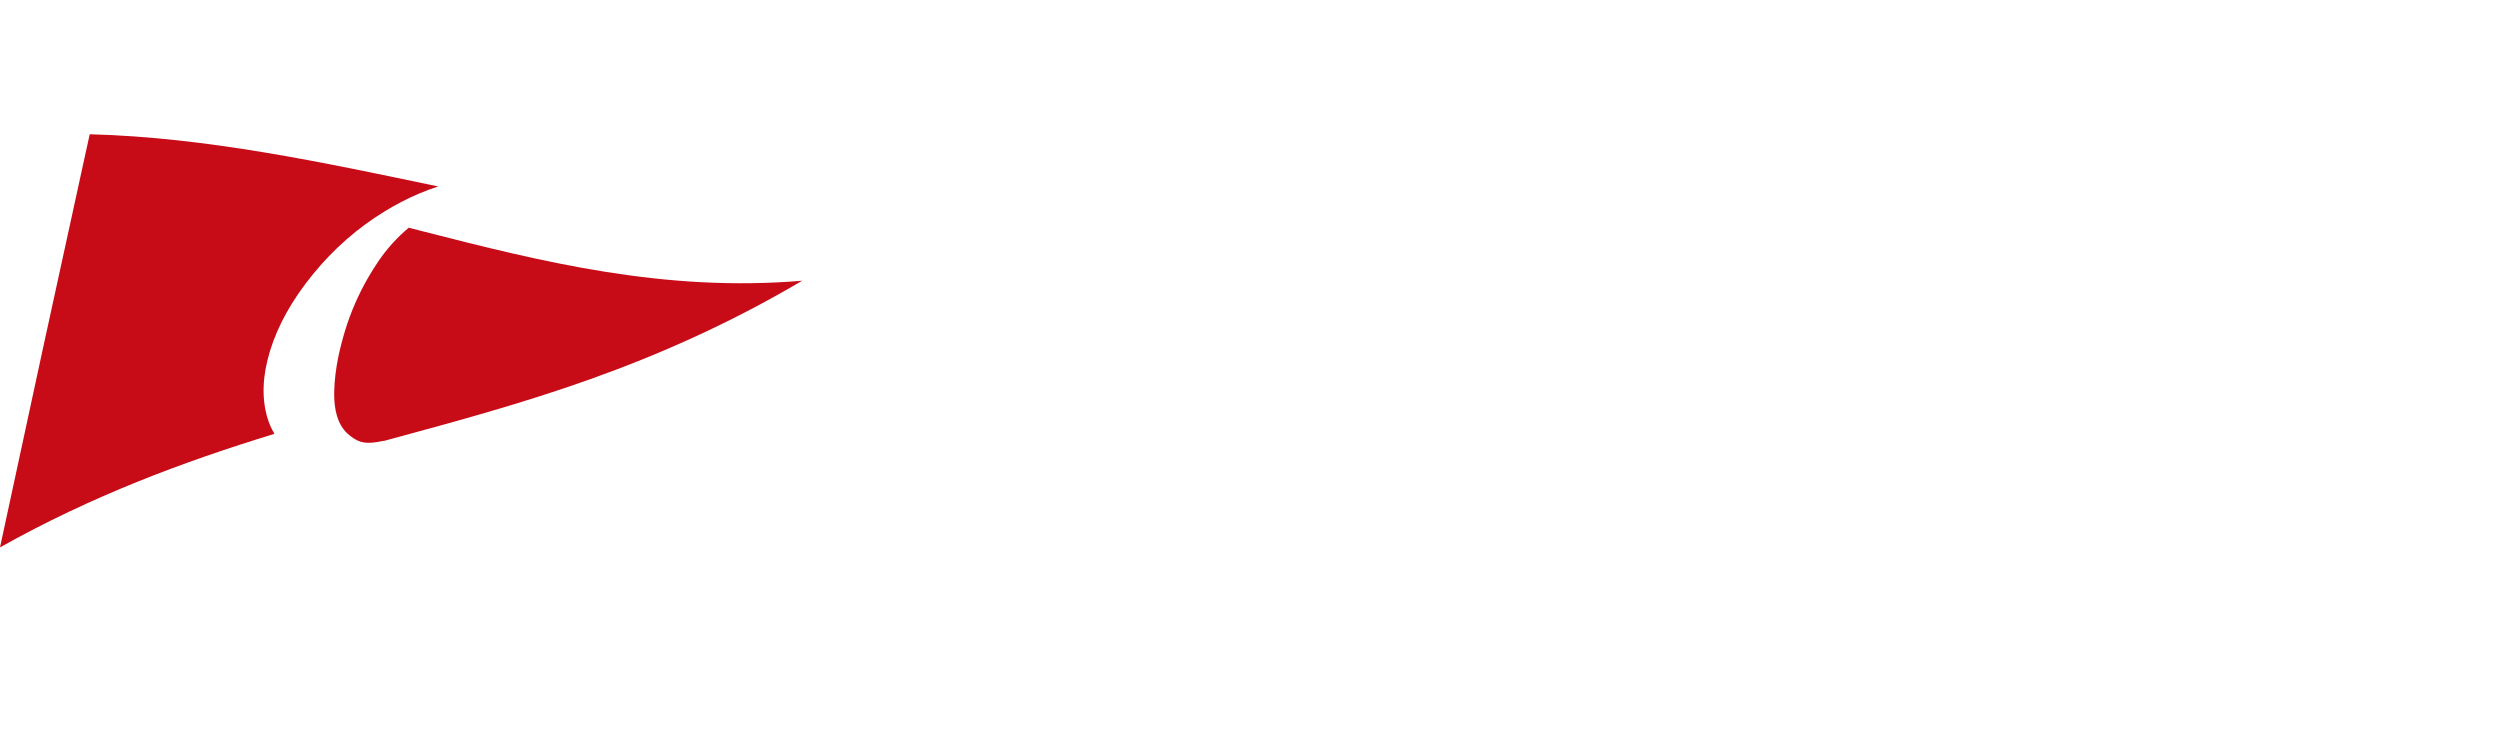 <?xml version="1.0" encoding="UTF-8"?>
<svg id="b" data-name="レイヤー_2" xmlns="http://www.w3.org/2000/svg" xmlns:xlink="http://www.w3.org/1999/xlink" viewBox="0 0 481.338 145.177">
  <defs>
    <filter id="d" data-name="drop-shadow-1" filterUnits="userSpaceOnUse">
      <feOffset dx="0" dy="0"/>
      <feGaussianBlur result="e" stdDeviation="13.769"/>
      <feFlood flood-color="#000" flood-opacity=".75"/>
      <feComposite in2="e" operator="in"/>
      <feComposite in="SourceGraphic"/>
    </filter>
  </defs>
  <g id="c" data-name="レイヤー_5">
    <g style="filter: url(#d);">
      <path d="M17.273,25.85c-.336,1.533-.672,3.072-1.01,4.609C10.841,55.167,5.422,80.123,0,105.394c17.613-9.89,35.228-16.475,52.844-21.867-.59-.958-1.056-2.03-1.396-3.204-1.085-3.784-.909-8.028.535-12.739,1.518-4.958,4.273-9.884,8.259-14.766,3.987-4.882,8.584-8.92,13.792-12.105,2.175-1.331,4.334-2.453,6.474-3.37,1.295-.556,2.581-1.037,3.861-1.44-22.363-4.687-44.73-9.476-67.097-10.054" style="fill: #c70c18;"/>
      <path d="M81.043,44.443c-.779-.2-1.562-.403-2.346-.603-2.262,1.905-4.214,4.061-5.85,6.472-.724,1.063-1.398,2.148-2.031,3.248-1.827,3.185-3.282,6.533-4.361,10.046-.544,1.783-.983,3.49-1.319,5.121-.466,2.285-.728,4.422-.779,6.409-.008.302-.015.605-.015.903.008,1.499.183,2.818.517,3.964.473,1.623,1.279,2.891,2.413,3.792.09.071.176.143.262.206,1.659,1.264,2.938,1.608,6.264.884l.042.029c.353-.097.708-.189,1.062-.286,25.544-6.932,51.021-13.783,79.555-30.579-26.531,2.226-49.852-3.565-73.412-9.605" style="fill: #c70c18;"/>
      <path d="M360.591,30.31c-6.049,0-11.748,1.531-16.946,4.552-5.199,3.017-9.357,7.247-12.368,12.574-2.961,5.243-4.481,11.005-4.527,17.134l-.008.002v34.038h8.174v-31.21c.021-.634.031-1.251.019-1.835-.006-.242-.011-.487-.011-.733,0-4.947,1.159-9.489,3.438-13.504,2.283-4.015,5.497-7.251,9.562-9.623,4.063-2.369,8.42-3.574,12.948-3.574.046,0,.086.006.13.006v-7.816c-.138,0-.273-.01-.411-.01" style="fill: #fff;"/>
      <path d="M240.392,85.66l.51-.651-6.276-4.76-.494.58c-5.796,6.742-13.096,10.161-21.697,10.161-7.828,0-14.396-2.534-19.522-7.536-5.123-4.997-7.717-11.32-7.717-18.797,0-4.951,1.159-9.47,3.448-13.426,2.289-3.952,5.562-7.144,9.73-9.497,4.176-2.35,8.777-3.54,13.674-3.54,4.485,0,8.659.909,12.399,2.702,3.74,1.791,6.988,4.462,9.659,7.942l.493.642,6.274-4.815-.46-.642c-3.112-4.313-7.164-7.719-12.04-10.111-4.865-2.39-10.386-3.603-16.41-3.603-9.983,0-18.415,3.282-25.059,9.747-6.65,6.474-10.02,14.562-10.02,24.039,0,8.993,2.778,16.778,8.269,23.148,6.545,7.543,15.591,11.371,26.896,11.371,5.932,0,11.383-1.14,16.204-3.379,4.828-2.249,8.912-5.47,12.141-9.577" style="fill: #fff;"/>
      <path d="M282.281,98.83c9.477,0,17.626-3.358,24.219-9.982,6.591-6.621,9.934-14.797,9.934-24.299,0-9.588-3.351-17.783-9.962-24.347-6.602-6.562-14.919-9.892-24.71-9.892-6.047,0-11.748,1.531-16.948,4.552-5.197,3.017-9.355,7.247-12.366,12.574-3.009,5.323-4.532,11.184-4.532,17.416,0,9.357,3.349,17.447,9.953,24.041,6.606,6.593,14.818,9.936,24.414,9.936M304.835,51.221c2.264,3.943,3.412,8.418,3.412,13.306,0,4.92-1.147,9.449-3.418,13.464-2.264,4.009-5.464,7.219-9.506,9.533-4.051,2.316-8.517,3.488-13.279,3.488-7.12,0-13.292-2.555-18.34-7.587-5.048-5.031-7.606-11.286-7.606-18.592,0-4.947,1.153-9.489,3.437-13.504,2.282-4.015,5.497-7.251,9.56-9.623,4.065-2.371,8.422-3.574,12.95-3.574,4.617,0,9.048,1.203,13.168,3.578,4.12,2.371,7.356,5.573,9.623,9.512" style="fill: #fff;"/>
      <path d="M447.185,98.83c9.477,0,17.626-3.358,24.219-9.982,6.587-6.621,9.934-14.797,9.934-24.299,0-9.588-3.353-17.783-9.961-24.347-6.604-6.562-14.921-9.892-24.71-9.892-6.052,0-11.751,1.531-16.95,4.552-5.197,3.017-9.357,7.247-12.366,12.574-3.009,5.323-4.533,11.184-4.533,17.416,0,9.357,3.349,17.447,9.955,24.041,6.604,6.593,14.816,9.936,24.412,9.936M469.737,51.221c2.266,3.943,3.414,8.418,3.414,13.306,0,4.92-1.149,9.449-3.418,13.464-2.266,4.009-5.464,7.219-9.508,9.533-4.05,2.316-8.515,3.488-13.277,3.488-7.12,0-13.29-2.555-18.342-7.587-5.048-5.031-7.605-11.286-7.605-18.592,0-4.947,1.155-9.489,3.437-13.504,2.282-4.015,5.497-7.251,9.56-9.623,4.063-2.371,8.42-3.574,12.95-3.574,4.613,0,9.05,1.203,13.168,3.578,4.12,2.371,7.358,5.573,9.621,9.512" style="fill: #fff;"/>
      <path d="M374.304,95.394c3.504,2.14,7.458,3.221,11.753,3.221,5.594,0,10.413-1.791,14.319-5.323,3.92-3.538,5.905-7.773,5.905-12.58,0-3.337-1.153-6.694-3.433-9.978-2.251-3.234-6.409-6.952-12.372-11.045-6.127-4.21-8.13-5.737-8.718-6.266-1.554-1.445-2.637-2.786-3.206-3.985-.569-1.182-.857-2.425-.857-3.685,0-2.062.771-3.748,2.352-5.153,1.596-1.417,3.605-2.106,6.148-2.106,1.965,0,3.809.468,5.47,1.396,1.703.949,3.83,2.982,6.316,6.052l.531.647,6.946-4.903-.504-.643c-3.185-4.042-6.268-6.871-9.161-8.403-2.919-1.547-6.102-2.331-9.455-2.331-3.167,0-6.138.697-8.844,2.066-2.715,1.375-4.849,3.286-6.346,5.676-1.493,2.387-2.251,5.063-2.251,7.962,0,3.647,1.275,7.079,3.782,10.188,1.457,1.865,4.993,4.76,10.812,8.844,5.564,3.902,9.432,7.268,11.507,10.006,1.432,1.894,2.155,3.841,2.155,5.789,0,1.716-.489,3.366-1.453,4.899-.966,1.527-2.396,2.77-4.256,3.687-1.869.924-3.903,1.394-6.037,1.394-4.983,0-9.487-3.387-13.388-10.064l-.437-.747-7.297,4.076.403.685c2.9,4.93,6.136,8.506,9.613,10.623" style="fill: #fff;"/>
      <polygon points="185.816 10.235 193.102 10.235 193.102 7.929 185.816 7.929 185.816 2.766 193.102 2.766 193.102 .46 183.474 .46 183.474 19.151 185.816 19.151 185.816 10.235" style="fill: #fff;"/>
      <rect x="199.522" y=".46" width="2.345" height="18.692" style="fill: #fff;"/>
      <path d="M214.836,16.917c-.498.263-1.031.397-1.594.397-1.315,0-2.503-.964-3.534-2.864l-.132-.242-1.999,1.197.124.225c.773,1.415,1.638,2.44,2.568,3.053.937.613,1.993.924,3.146.924,1.497,0,2.788-.515,3.834-1.531,1.048-1.02,1.579-2.236,1.579-3.622,0-.96-.309-1.928-.92-2.872-.598-.928-1.707-1.995-3.299-3.169-1.312-.97-2.094-1.569-2.316-1.791-.412-.41-.697-.792-.848-1.128-.149-.336-.225-.685-.225-1.042,0-.578.204-1.054.619-1.451.416-.401.945-.596,1.613-.596.515,0,1,.134,1.438.395.451.271,1.016.85,1.672,1.724l.16.212,1.898-1.441-.153-.21c-.85-1.161-1.674-1.97-2.446-2.413-.781-.443-1.632-.67-2.532-.67-.848,0-1.644.2-2.369.594-.726.397-1.298.947-1.699,1.638-.403.687-.601,1.459-.601,2.291,0,1.052.34,2.039,1.01,2.936.389.535,1.331,1.365,2.883,2.535,1.476,1.115,2.505,2.075,3.055,2.856.376.536.569,1.086.569,1.636,0,.489-.13.953-.384,1.386-.254.433-.628.785-1.117,1.042" style="fill: #fff;"/>
      <polygon points="228.504 10.384 237.224 10.384 237.224 19.152 239.57 19.152 239.57 .46 237.224 .46 237.224 8.078 228.504 8.078 228.504 .46 226.162 .46 226.162 19.152 228.504 19.152 228.504 10.384" style="fill: #fff;"/>
      <rect x="247.247" y=".46" width="2.341" height="18.692" style="fill: #fff;"/>
      <polygon points="259.69 5.837 271.29 19.152 272.087 19.152 272.087 .46 269.767 .46 269.767 13.94 258.059 .46 257.284 .46 257.284 19.152 259.69 19.152 259.69 5.837" style="fill: #fff;"/>
      <path d="M289.757,19.608c2.826,0,5.117-.861,6.812-2.555,1.694-1.692,2.562-4.006,2.576-6.871l.004-.265h-8.357v2.282h5.741c-.271,1.47-.995,2.69-2.148,3.631-1.241,1.01-2.778,1.522-4.577,1.522-1.489,0-2.875-.342-4.122-1.025-1.245-.676-2.234-1.621-2.934-2.805-.705-1.186-1.065-2.45-1.065-3.759,0-1.277.346-2.513,1.029-3.66.676-1.153,1.648-2.077,2.893-2.753,1.239-.672,2.568-1.014,3.939-1.014,1.105,0,2.251.25,3.423.748,1.17.5,2.264,1.245,3.248,2.213l.18.179,1.797-1.701-.202-.195c-1.308-1.241-2.675-2.157-4.059-2.726-1.382-.565-2.875-.853-4.447-.853-1.938,0-3.7.437-5.241,1.289-1.539.855-2.77,2.056-3.652,3.572-.884,1.514-1.335,3.175-1.335,4.937,0,2.369.781,4.483,2.324,6.285,2.003,2.339,4.754,3.524,8.175,3.524" style="fill: #fff;"/>
      <path d="M312.418,18.672c.974,0,1.905-.176,2.78-.516.832-.323,1.913-1.012,3.209-2.043l2.085,2.148h2.893l-.336-.391c-.418-.483-.907-1.01-1.466-1.566-.611-.609-1.117-1.107-1.533-1.493.579-.424,1.184-.922,1.806-1.474l.185-.164-1.432-1.52-.176.16c-.456.42-1.086.928-1.869,1.506l-1.476-1.495-2.299-2.411c1.058-.915,1.755-1.655,2.133-2.264.405-.651.615-1.283.615-1.869,0-.561-.162-1.102-.481-1.602-.319-.495-.787-.897-1.384-1.188-.592-.288-1.252-.437-1.967-.437-1.136,0-2.096.334-2.864.991-.682.578-1.021,1.317-1.021,2.198,0,.5.136,1.029.401,1.575.252.504.779,1.241,1.602,2.251-1.489,1.193-2.503,2.203-3.009,3.009-.533.85-.808,1.72-.808,2.576,0,1.14.411,2.108,1.222,2.875.798.76,1.875,1.144,3.19,1.144M315.028,6.233c-.355.523-.88,1.065-1.565,1.613-.575-.663-1.031-1.287-1.359-1.854-.128-.225-.195-.458-.195-.712,0-.311.149-.577.456-.813.319-.244.745-.374,1.268-.374.554,0,.997.126,1.319.367.306.229.454.483.454.785,0,.279-.124.607-.378.989M313.201,10.657c.493.563.943,1.056,1.35,1.483l2.39,2.461c-1.023.804-1.951,1.386-2.745,1.73-.523.223-1.061.336-1.608.336-.708,0-1.289-.214-1.774-.655-.477-.435-.712-.916-.712-1.474,0-.473.2-1.004.601-1.581.393-.565,1.237-1.34,2.497-2.301" style="fill: #fff;"/>
      <path d="M340.393,19.608c2.723,0,5.058-.96,6.95-2.856,1.896-1.894,2.854-4.233,2.854-6.953,0-2.744-.96-5.088-2.86-6.963C345.443.956,343.057.002,340.246.002c-1.737,0-3.376.439-4.863,1.3-1.493.865-2.688,2.073-3.553,3.601-.865,1.522-1.3,3.198-1.3,4.983,0,2.679.962,4.995,2.858,6.881,1.894,1.884,4.25,2.841,7.005,2.841M346.82,6.014c.645,1.117.974,2.388.974,3.778,0,1.401-.328,2.684-.976,3.824-.643,1.14-1.556,2.049-2.707,2.705-1.151.661-2.425.993-3.784.993-2.033,0-3.786-.727-5.226-2.156-1.438-1.428-2.167-3.206-2.167-5.283,0-1.401.33-2.692.978-3.832.651-1.142,1.571-2.06,2.726-2.734s2.398-1.014,3.689-1.014c1.314,0,2.574.34,3.752,1.016,1.176.674,2.098,1.583,2.742,2.702" style="fill: #fff;"/>
      <path d="M368.961.46h-2.345v11.23c0,1.401-.055,2.333-.172,2.768-.162.603-.42,1.125-.766,1.546-.34.416-.775.75-1.289.989-.521.242-1.05.359-1.621.359-.645,0-1.304-.157-1.946-.464-.64-.305-1.117-.682-1.415-1.121-.304-.441-.5-1.008-.586-1.686-.031-.216-.074-.802-.074-2.392V.46h-2.341v11.23c0,1.886.115,3.164.344,3.906.374,1.205,1.113,2.186,2.207,2.915,1.083.729,2.398,1.096,3.914,1.096,1.4,0,2.618-.395,3.61-1.167.993-.773,1.663-1.693,1.995-2.744.319-1.02.483-2.367.483-4.008V.46Z" style="fill: #fff;"/>
      <polygon points="379.199 19.151 381.576 19.151 381.576 2.766 385.627 2.766 385.627 .46 375.151 .46 375.151 2.766 379.199 2.766 379.199 19.151" style="fill: #fff;"/>
      <path d="M403.209,18.133c1.293-.682,2.358-1.745,3.171-3.167.804-1.419,1.211-3.078,1.211-4.932,0-2.148-.516-4.029-1.527-5.588-1.023-1.567-2.455-2.682-4.267-3.316-1.249-.447-3.269-.67-6.001-.67h-4.03v18.692h6.043c2.299,0,4.114-.344,5.401-1.018M395.053,2.766c2.574,0,4.439.17,5.543.506,1.447.441,2.597,1.264,3.404,2.45.81,1.193,1.224,2.654,1.224,4.342,0,1.608-.382,2.986-1.127,4.093-.746,1.098-1.783,1.869-3.083,2.295-.943.302-2.675.454-5.145.454h-1.833V2.766h1.018Z" style="fill: #fff;"/>
      <path d="M422.174,19.608c2.721,0,5.056-.96,6.95-2.856,1.894-1.894,2.85-4.233,2.85-6.953,0-2.744-.958-5.088-2.858-6.963C427.222.956,424.836.002,422.027.002c-1.737,0-3.374.439-4.867,1.3-1.489.865-2.684,2.073-3.551,3.601-.863,1.522-1.298,3.198-1.298,4.983,0,2.679.96,4.995,2.856,6.881,1.894,1.884,4.25,2.841,7.007,2.841M428.599,6.014c.647,1.117.974,2.388.974,3.778,0,1.401-.327,2.684-.974,3.824-.645,1.14-1.554,2.049-2.709,2.705-1.153.661-2.425.993-3.782.993-2.03,0-3.788-.727-5.226-2.156-1.441-1.428-2.171-3.206-2.171-5.283,0-1.401.33-2.692.983-3.832.649-1.142,1.569-2.06,2.725-2.734,1.157-.674,2.396-1.014,3.689-1.014,1.314,0,2.578.34,3.752,1.016,1.176.674,2.094,1.583,2.74,2.702" style="fill: #fff;"/>
      <path d="M446.683,19.608c2.721,0,5.059-.96,6.952-2.856,1.892-1.894,2.85-4.235,2.85-6.953,0-2.742-.96-5.088-2.86-6.963C451.731.956,449.344.002,446.536.002c-1.737,0-3.374.439-4.867,1.3-1.491.865-2.684,2.073-3.551,3.601-.863,1.524-1.302,3.198-1.302,4.983,0,2.679.966,4.995,2.862,6.881,1.896,1.884,4.25,2.841,7.005,2.841M453.107,6.014c.647,1.121.974,2.39.974,3.778,0,1.398-.327,2.682-.974,3.824-.643,1.142-1.556,2.051-2.709,2.705-1.153.661-2.427.993-3.784.993-2.031,0-3.788-.727-5.226-2.156-1.436-1.428-2.165-3.206-2.165-5.283,0-1.401.326-2.692.977-3.832.653-1.142,1.567-2.06,2.723-2.734,1.159-.674,2.4-1.014,3.691-1.014,1.316,0,2.576.34,3.754,1.016,1.172.672,2.096,1.581,2.74,2.702" style="fill: #fff;"/>
      <path d="M465.582,10.718h.636l6.532,8.433h2.914l-6.545-8.447c1.31-.046,2.369-.246,3.16-.598.911-.401,1.619-1.01,2.115-1.802.485-.79.733-1.711.733-2.746,0-1.247-.359-2.312-1.071-3.169-.708-.853-1.644-1.417-2.772-1.678-.746-.17-2.106-.252-4.164-.252h-3.88v18.692h2.343v-8.433ZM472.72,5.552c0,.58-.141,1.086-.445,1.554-.292.458-.708.794-1.232,1.002-.55.216-1.422.328-2.595.328l-2.868-.025V2.766h2.938c1.209,0,2.075.099,2.572.302.493.197.878.512,1.18.968.304.456.449.951.449,1.516" style="fill: #fff;"/>
      <path d="M226.709,112.931l14.451,30.989h-3.345l-4.872-10.197h-13.349l-4.829,10.197h-3.454l14.64-30.989h.758ZM226.317,119.514l-5.31,11.219h10.596l-5.287-11.219Z" style="fill: #fff;"/>
      <path d="M226.709,112.931l14.451,30.989h-3.345l-4.872-10.197h-13.349l-4.829,10.197h-3.454l14.64-30.989h.758ZM226.317,119.514l-5.31,11.219h10.596l-5.287-11.219Z" style="fill: none; stroke: #fff; stroke-miterlimit: 10; stroke-width: .955px;"/>
      <path d="M242.762,138.147l2.633-1.579c1.856,3.412,3.996,5.119,6.426,5.119,1.039,0,2.014-.242,2.927-.727.915-.483,1.609-1.134,2.087-1.949.477-.813.716-1.678.716-2.589,0-1.041-.351-2.058-1.054-3.057-.968-1.377-2.738-3.034-5.308-4.97-2.583-1.953-4.193-3.364-4.825-4.235-1.096-1.462-1.644-3.041-1.644-4.743,0-1.348.323-2.576.97-3.685.645-1.109,1.556-1.984,2.728-2.623,1.172-.638,2.446-.958,3.824-.958,1.459,0,2.824.361,4.095,1.084,1.271.724,2.616,2.054,4.036,3.992l-2.53,1.917c-1.165-1.545-2.157-2.562-2.98-3.055-.821-.493-1.718-.735-2.684-.735-1.252,0-2.274.378-3.066,1.136-.794.758-1.191,1.694-1.191,2.801,0,.676.141,1.327.422,1.959.281.632.794,1.321,1.537,2.066.409.393,1.743,1.426,4.004,3.097,2.683,1.982,4.521,3.742,5.52,5.289.997,1.545,1.495,3.097,1.495,4.657,0,2.245-.851,4.198-2.558,5.856-1.707,1.657-3.782,2.486-6.226,2.486-1.882,0-3.587-.502-5.119-1.506-1.531-1.004-2.942-2.686-4.235-5.046" style="fill: #fff;"/>
      <path d="M242.762,138.147l2.633-1.579c1.856,3.412,3.996,5.119,6.426,5.119,1.039,0,2.014-.242,2.927-.727.915-.483,1.609-1.134,2.087-1.949.477-.813.716-1.678.716-2.589,0-1.041-.351-2.058-1.054-3.057-.968-1.377-2.738-3.034-5.308-4.97-2.583-1.953-4.193-3.364-4.825-4.235-1.096-1.462-1.644-3.041-1.644-4.743,0-1.348.323-2.576.97-3.685.645-1.109,1.556-1.984,2.728-2.623,1.172-.638,2.446-.958,3.824-.958,1.459,0,2.824.361,4.095,1.084,1.271.724,2.616,2.054,4.036,3.992l-2.53,1.917c-1.165-1.545-2.157-2.562-2.98-3.055-.821-.493-1.718-.735-2.684-.735-1.252,0-2.274.378-3.066,1.136-.794.758-1.191,1.694-1.191,2.801,0,.676.141,1.327.422,1.959.281.632.794,1.321,1.537,2.066.409.393,1.743,1.426,4.004,3.097,2.683,1.982,4.521,3.742,5.52,5.289.997,1.545,1.495,3.097,1.495,4.657,0,2.245-.851,4.198-2.558,5.856-1.707,1.657-3.782,2.486-6.226,2.486-1.882,0-3.587-.502-5.119-1.506-1.531-1.004-2.942-2.686-4.235-5.046Z" style="fill: none; stroke: #fff; stroke-miterlimit: 10; stroke-width: .955px;"/>
      <path d="M278.387,112.931l14.451,30.989h-3.345l-4.872-10.197h-13.349l-4.829,10.197h-3.454l14.64-30.989h.758ZM277.996,119.514l-5.31,11.219h10.596l-5.287-11.219Z" style="fill: #fff;"/>
      <path d="M278.387,112.931l14.451,30.989h-3.345l-4.872-10.197h-13.349l-4.829,10.197h-3.454l14.64-30.989h.758ZM277.996,119.514l-5.31,11.219h10.596l-5.287-11.219Z" style="fill: none; stroke: #fff; stroke-miterlimit: 10; stroke-width: .955px;"/>
      <polygon points="296.739 112.93 299.836 112.93 299.836 125.93 315.616 125.93 315.616 112.93 318.713 112.93 318.713 143.919 315.616 143.919 315.616 128.962 299.836 128.962 299.836 143.919 296.739 143.919 296.739 112.93" style="fill: #fff;"/>
      <polygon points="296.739 112.93 299.836 112.93 299.836 125.93 315.616 125.93 315.616 112.93 318.713 112.93 318.713 143.919 315.616 143.919 315.616 128.962 299.836 128.962 299.836 143.919 296.739 143.919 296.739 112.93" style="fill: none; stroke: #fff; stroke-miterlimit: 10; stroke-width: .955px;"/>
      <rect x="325.811" y="112.93" width="3.097" height="30.989" style="fill: #fff;"/>
      <rect x="325.811" y="112.93" width="3.097" height="30.989" style="fill: none; stroke: #fff; stroke-miterlimit: 10; stroke-width: .955px;"/>
      <polygon points="336.007 112.93 339.165 112.93 339.165 124.559 351.554 112.93 355.715 112.93 340.83 126.835 356.874 143.919 352.75 143.919 339.165 129.485 339.165 143.919 336.007 143.919 336.007 112.93" style="fill: #fff;"/>
      <polygon points="336.007 112.93 339.165 112.93 339.165 124.559 351.554 112.93 355.715 112.93 340.83 126.835 356.874 143.919 352.75 143.919 339.165 129.485 339.165 143.919 336.007 143.919 336.007 112.93" style="fill: none; stroke: #fff; stroke-miterlimit: 10; stroke-width: .955px;"/>
      <path d="M374.159,112.931l14.451,30.989h-3.345l-4.872-10.197h-13.349l-4.829,10.197h-3.454l14.64-30.989h.758ZM373.767,119.514l-5.31,11.219h10.596l-5.287-11.219Z" style="fill: #fff;"/>
      <path d="M374.159,112.931l14.451,30.989h-3.345l-4.872-10.197h-13.349l-4.829,10.197h-3.454l14.64-30.989h.758ZM373.767,119.514l-5.31,11.219h10.596l-5.287-11.219Z" style="fill: none; stroke: #fff; stroke-miterlimit: 10; stroke-width: .955px;"/>
      <polygon points="385.626 112.93 388.807 112.93 395.136 135.261 404.021 112.93 404.665 112.93 413.443 135.261 419.881 112.93 423.041 112.93 414.136 143.919 413.56 143.919 404.363 120.471 394.989 143.919 394.412 143.919 385.626 112.93" style="fill: #fff;"/>
      <polygon points="385.626 112.93 388.807 112.93 395.136 135.261 404.021 112.93 404.665 112.93 413.443 135.261 419.881 112.93 423.041 112.93 414.136 143.919 413.56 143.919 404.363 120.471 394.989 143.919 394.412 143.919 385.626 112.93" style="fill: none; stroke: #fff; stroke-miterlimit: 10; stroke-width: .955px;"/>
      <path d="M434.548,112.931l14.451,30.989h-3.345l-4.872-10.197h-13.349l-4.829,10.197h-3.454l14.64-30.989h.758ZM434.157,119.514l-5.31,11.219h10.596l-5.287-11.219Z" style="fill: #fff;"/>
      <path d="M434.548,112.931l14.451,30.989h-3.345l-4.872-10.197h-13.349l-4.829,10.197h-3.454l14.64-30.989h.758ZM434.157,119.514l-5.31,11.219h10.596l-5.287-11.219Z" style="fill: none; stroke: #fff; stroke-miterlimit: 10; stroke-width: .955px;"/>
    </g>
  </g>
</svg>
